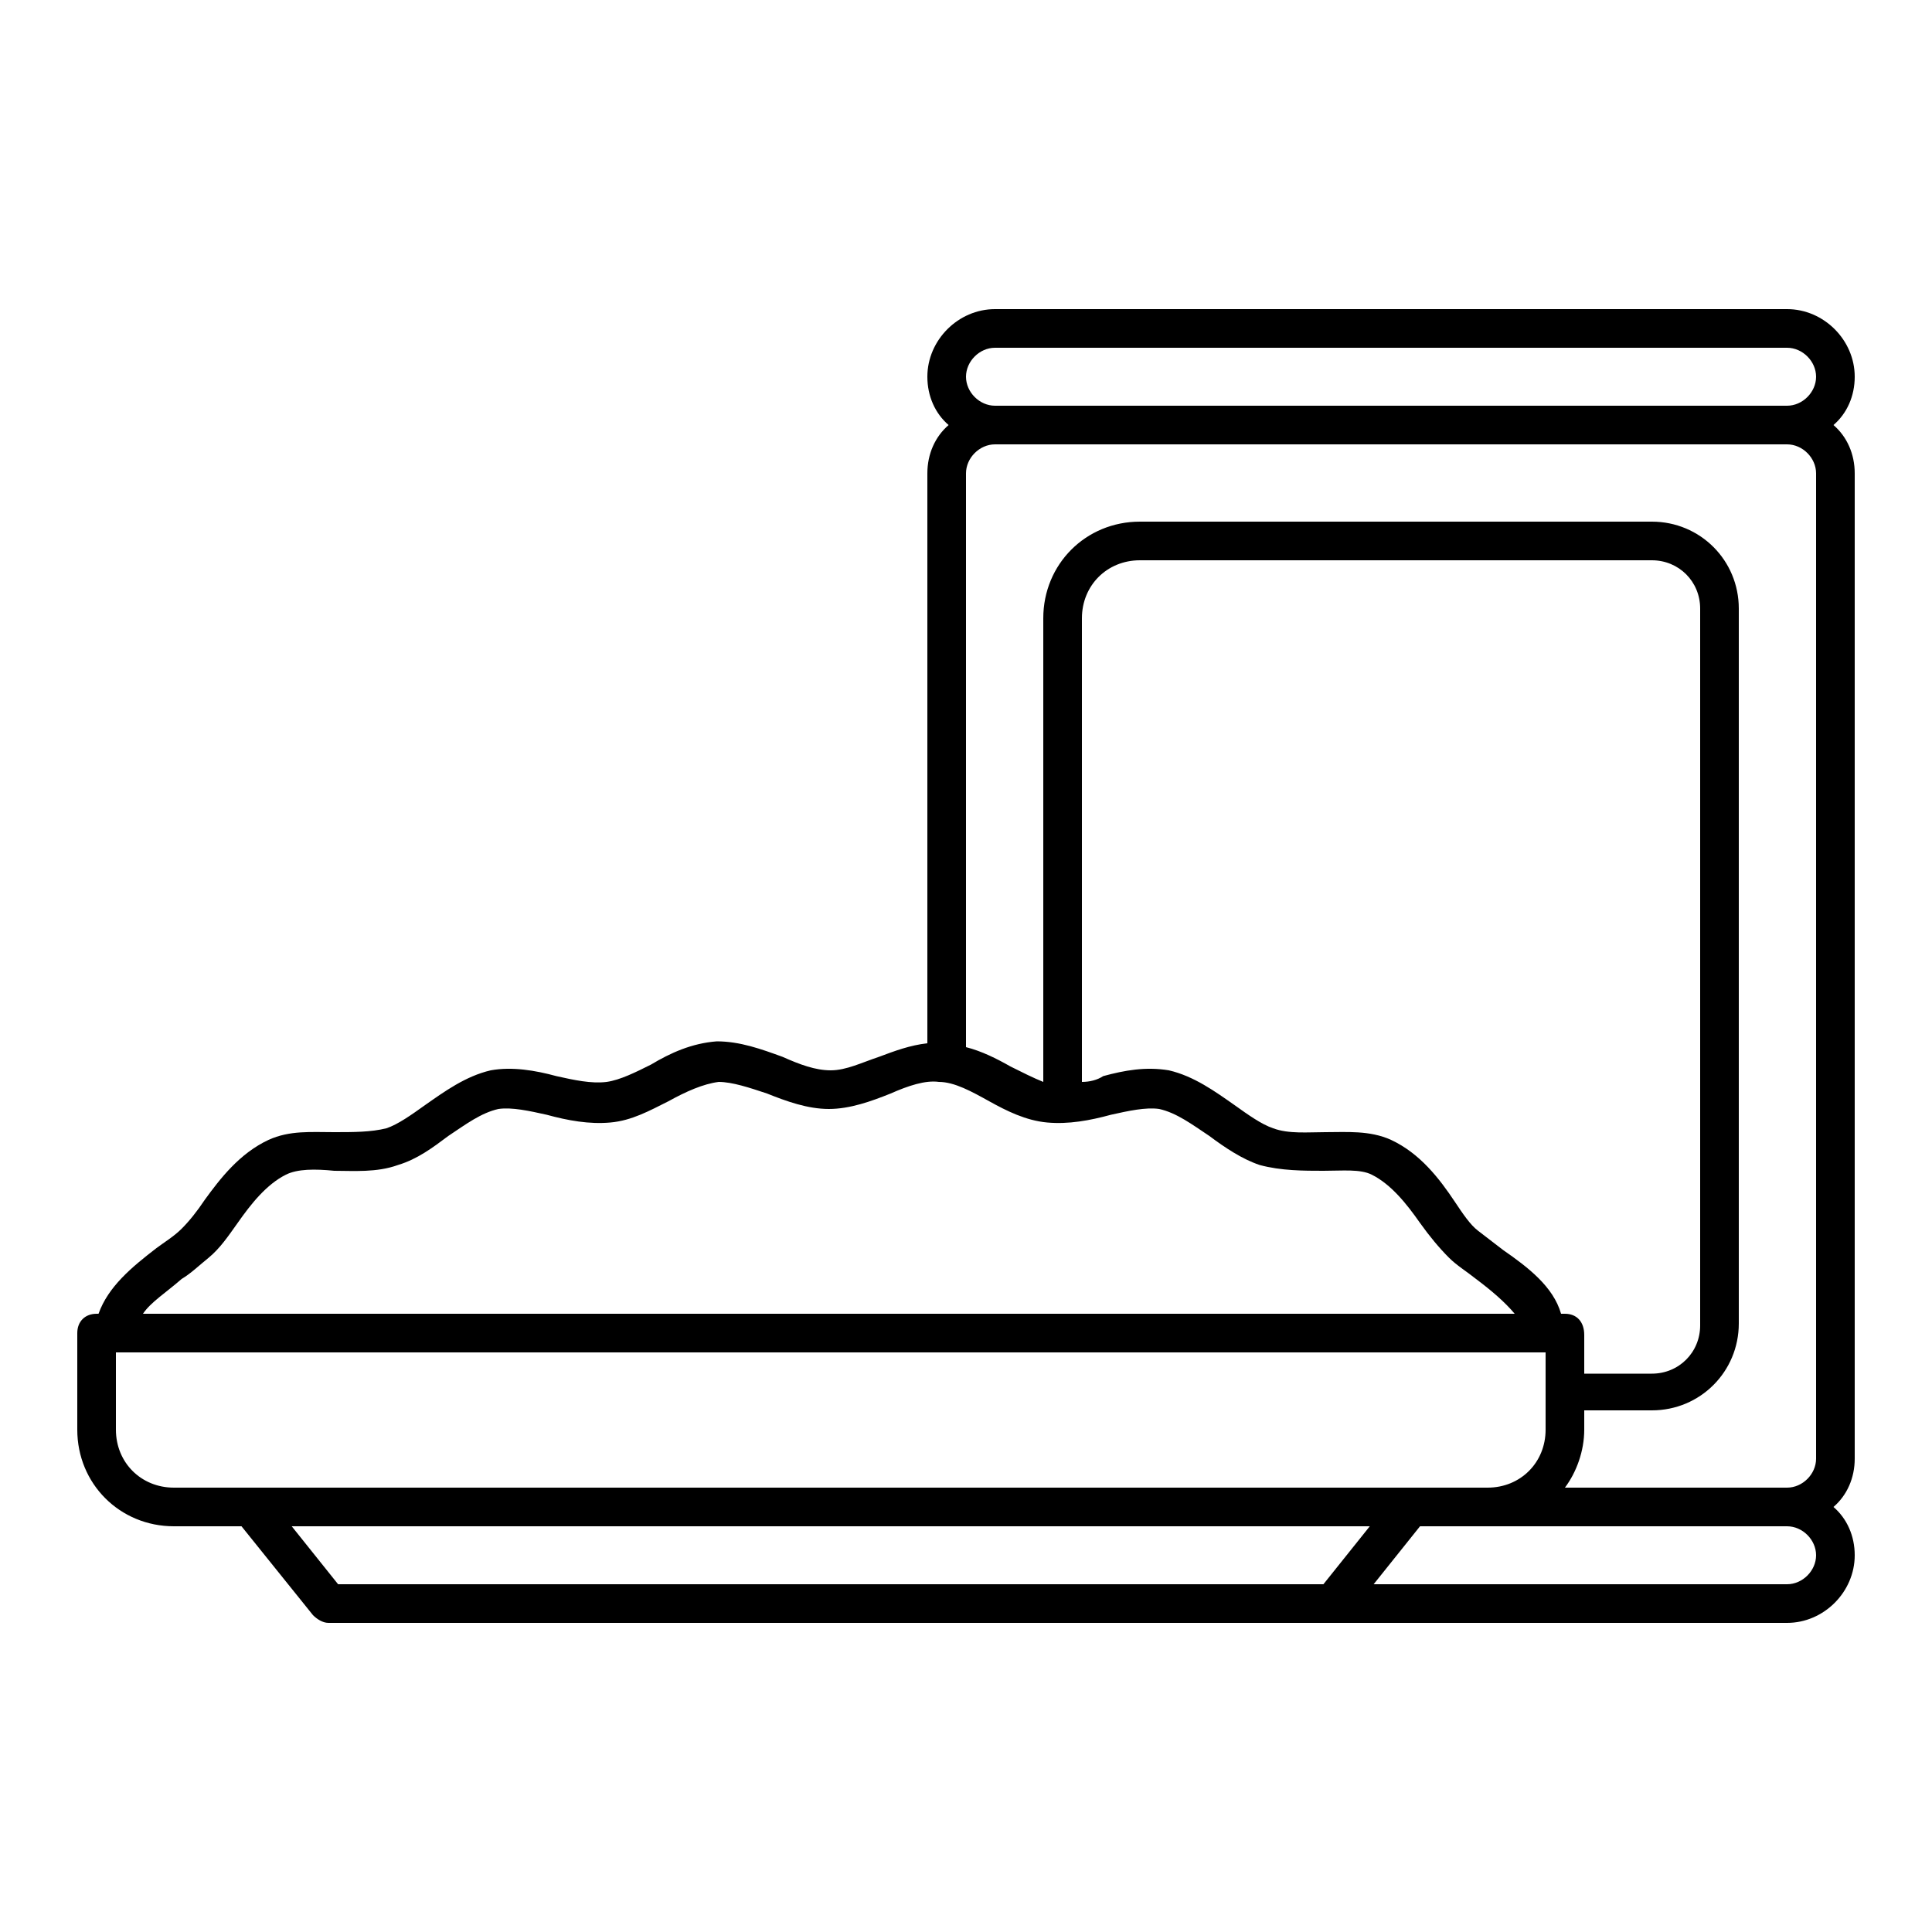 <?xml version="1.0" ?>
<svg fill="#000000" width="800px" height="800px" viewBox="0 0 100 100" version="1.1" xml:space="preserve" xmlns="http://www.w3.org/2000/svg" xmlns:xlink="http://www.w3.org/1999/xlink">
<g id="backpack"/>
<g id="camping"/>
<g id="transportation"/>
<g id="navigation"/>
<g id="hotel"/>
<g id="money"/>
<g id="signpost"/>
<g id="ticket"/>
<g id="schedule"/>
<g id="beach"/>
<g id="mountain"/>
<g id="location"/>
<g id="traveling"/>
<g id="bonfire"/>
<g id="camera"/>
<g id="medicine"/>
<g id="drink"/>
<g id="canned_food">
<path d="M94.9,22c0.7-0.6,1.1-1.5,1.1-2.5c0-1.9-1.6-3.5-3.5-3.5h-41c-1.9,0-3.5,1.6-3.5,3.5c0,1,0.4,1.9,1.1,2.5   c-0.7,0.6-1.1,1.5-1.1,2.5V54c-0.9,0.1-1.7,0.4-2.5,0.7c-0.9,0.3-1.7,0.7-2.5,0.7c-0.8,0-1.6-0.3-2.5-0.7c-1.1-0.4-2.2-0.8-3.4-0.8   c-1.3,0.1-2.4,0.6-3.4,1.2c-0.8,0.4-1.6,0.8-2.3,0.9c-0.8,0.1-1.7-0.1-2.6-0.3c-1.1-0.3-2.3-0.5-3.4-0.3c-1.3,0.3-2.4,1.1-3.4,1.8   c-0.7,0.5-1.4,1-2,1.2c-0.8,0.2-1.7,0.2-2.7,0.2c-1.2,0-2.3-0.1-3.4,0.4c-1.5,0.7-2.5,2-3.3,3.1c-0.4,0.6-0.8,1.1-1.2,1.5   c-0.4,0.4-0.9,0.7-1.3,1c-1.3,1-2.5,2-3,3.4H5c-0.6,0-1,0.4-1,1v5c0,2.8,2.2,5,5,5h3.5l3.7,4.6c0.2,0.2,0.5,0.4,0.8,0.4h52h23.5   c1.9,0,3.5-1.6,3.5-3.5c0-1-0.4-1.9-1.1-2.5c0.7-0.6,1.1-1.5,1.1-2.5v-51C96,23.5,95.6,22.6,94.9,22z M50,19.5   c0-0.8,0.7-1.5,1.5-1.5h41c0.8,0,1.5,0.7,1.5,1.5S93.3,21,92.5,21h-41C50.7,21,50,20.3,50,19.5z M9.4,66.2c0.5-0.3,0.9-0.7,1.4-1.1   c0.6-0.5,1-1.1,1.5-1.8c0.7-1,1.5-2,2.5-2.5c0.6-0.3,1.5-0.3,2.5-0.2c1,0,2.2,0.1,3.3-0.3c1-0.3,1.8-0.9,2.6-1.5   c0.9-0.6,1.7-1.2,2.6-1.4c0.7-0.1,1.6,0.1,2.5,0.3c1.1,0.3,2.2,0.5,3.3,0.4c1.1-0.1,2-0.6,3-1.1c0.9-0.5,1.8-0.9,2.6-1   c0.7,0,1.6,0.3,2.5,0.6c1,0.4,2.1,0.8,3.2,0.8c1.1,0,2.2-0.4,3.2-0.8c0.9-0.4,1.8-0.7,2.5-0.6c0.8,0,1.7,0.5,2.6,1   c0.9,0.5,1.9,1,3,1.1c1.1,0.1,2.2-0.1,3.3-0.4c0.9-0.2,1.8-0.4,2.5-0.3c0.9,0.2,1.7,0.8,2.6,1.4c0.8,0.6,1.7,1.2,2.6,1.5   c1.1,0.3,2.3,0.3,3.3,0.3c1,0,1.9-0.1,2.5,0.2c1,0.5,1.8,1.5,2.5,2.5c0.5,0.7,1,1.3,1.5,1.8c0.4,0.4,0.9,0.7,1.4,1.1   c0.8,0.6,1.5,1.2,2,1.8H7.4C7.8,67.4,8.6,66.9,9.4,66.2z M81,68h-0.2c-0.4-1.4-1.7-2.4-3-3.3c-0.4-0.3-0.9-0.7-1.3-1   c-0.4-0.3-0.8-0.9-1.2-1.5C74.5,61,73.5,59.7,72,59c-1.1-0.5-2.3-0.4-3.4-0.4c-0.9,0-1.9,0.1-2.7-0.2c-0.6-0.2-1.3-0.7-2-1.2   c-1-0.7-2.1-1.5-3.4-1.8c-1.2-0.2-2.3,0-3.4,0.3C56.8,55.9,56.4,56,56,56V32c0-1.7,1.3-3,3-3h26.5c1.4,0,2.5,1.1,2.5,2.5v37.1   c0,1.4-1.1,2.5-2.5,2.5H82v-2C82,68.4,81.6,68,81,68z M6,74v-4h74v4c0,1.7-1.3,3-3,3h-4h-1H13H9C7.3,77,6,75.7,6,74z M15.1,79h55.8   l-2.4,3h-51L15.1,79z M94,80.5c0,0.8-0.7,1.5-1.5,1.5H71.1l2.4-3H77h15.5C93.3,79,94,79.7,94,80.5z M81,77c0.6-0.8,1-1.9,1-3v-1   h3.5c2.5,0,4.5-2,4.5-4.5V31.5c0-2.5-2-4.5-4.5-4.5H59c-2.8,0-5,2.2-5,5v24c-0.5-0.2-1.1-0.5-1.7-0.8c-0.7-0.4-1.5-0.8-2.3-1V24.5   c0-0.8,0.7-1.5,1.5-1.5h41c0.8,0,1.5,0.7,1.5,1.5v51c0,0.8-0.7,1.5-1.5,1.5H81z"/>
</g>
<g id="nature"/>
<g id="map"/>
</svg>